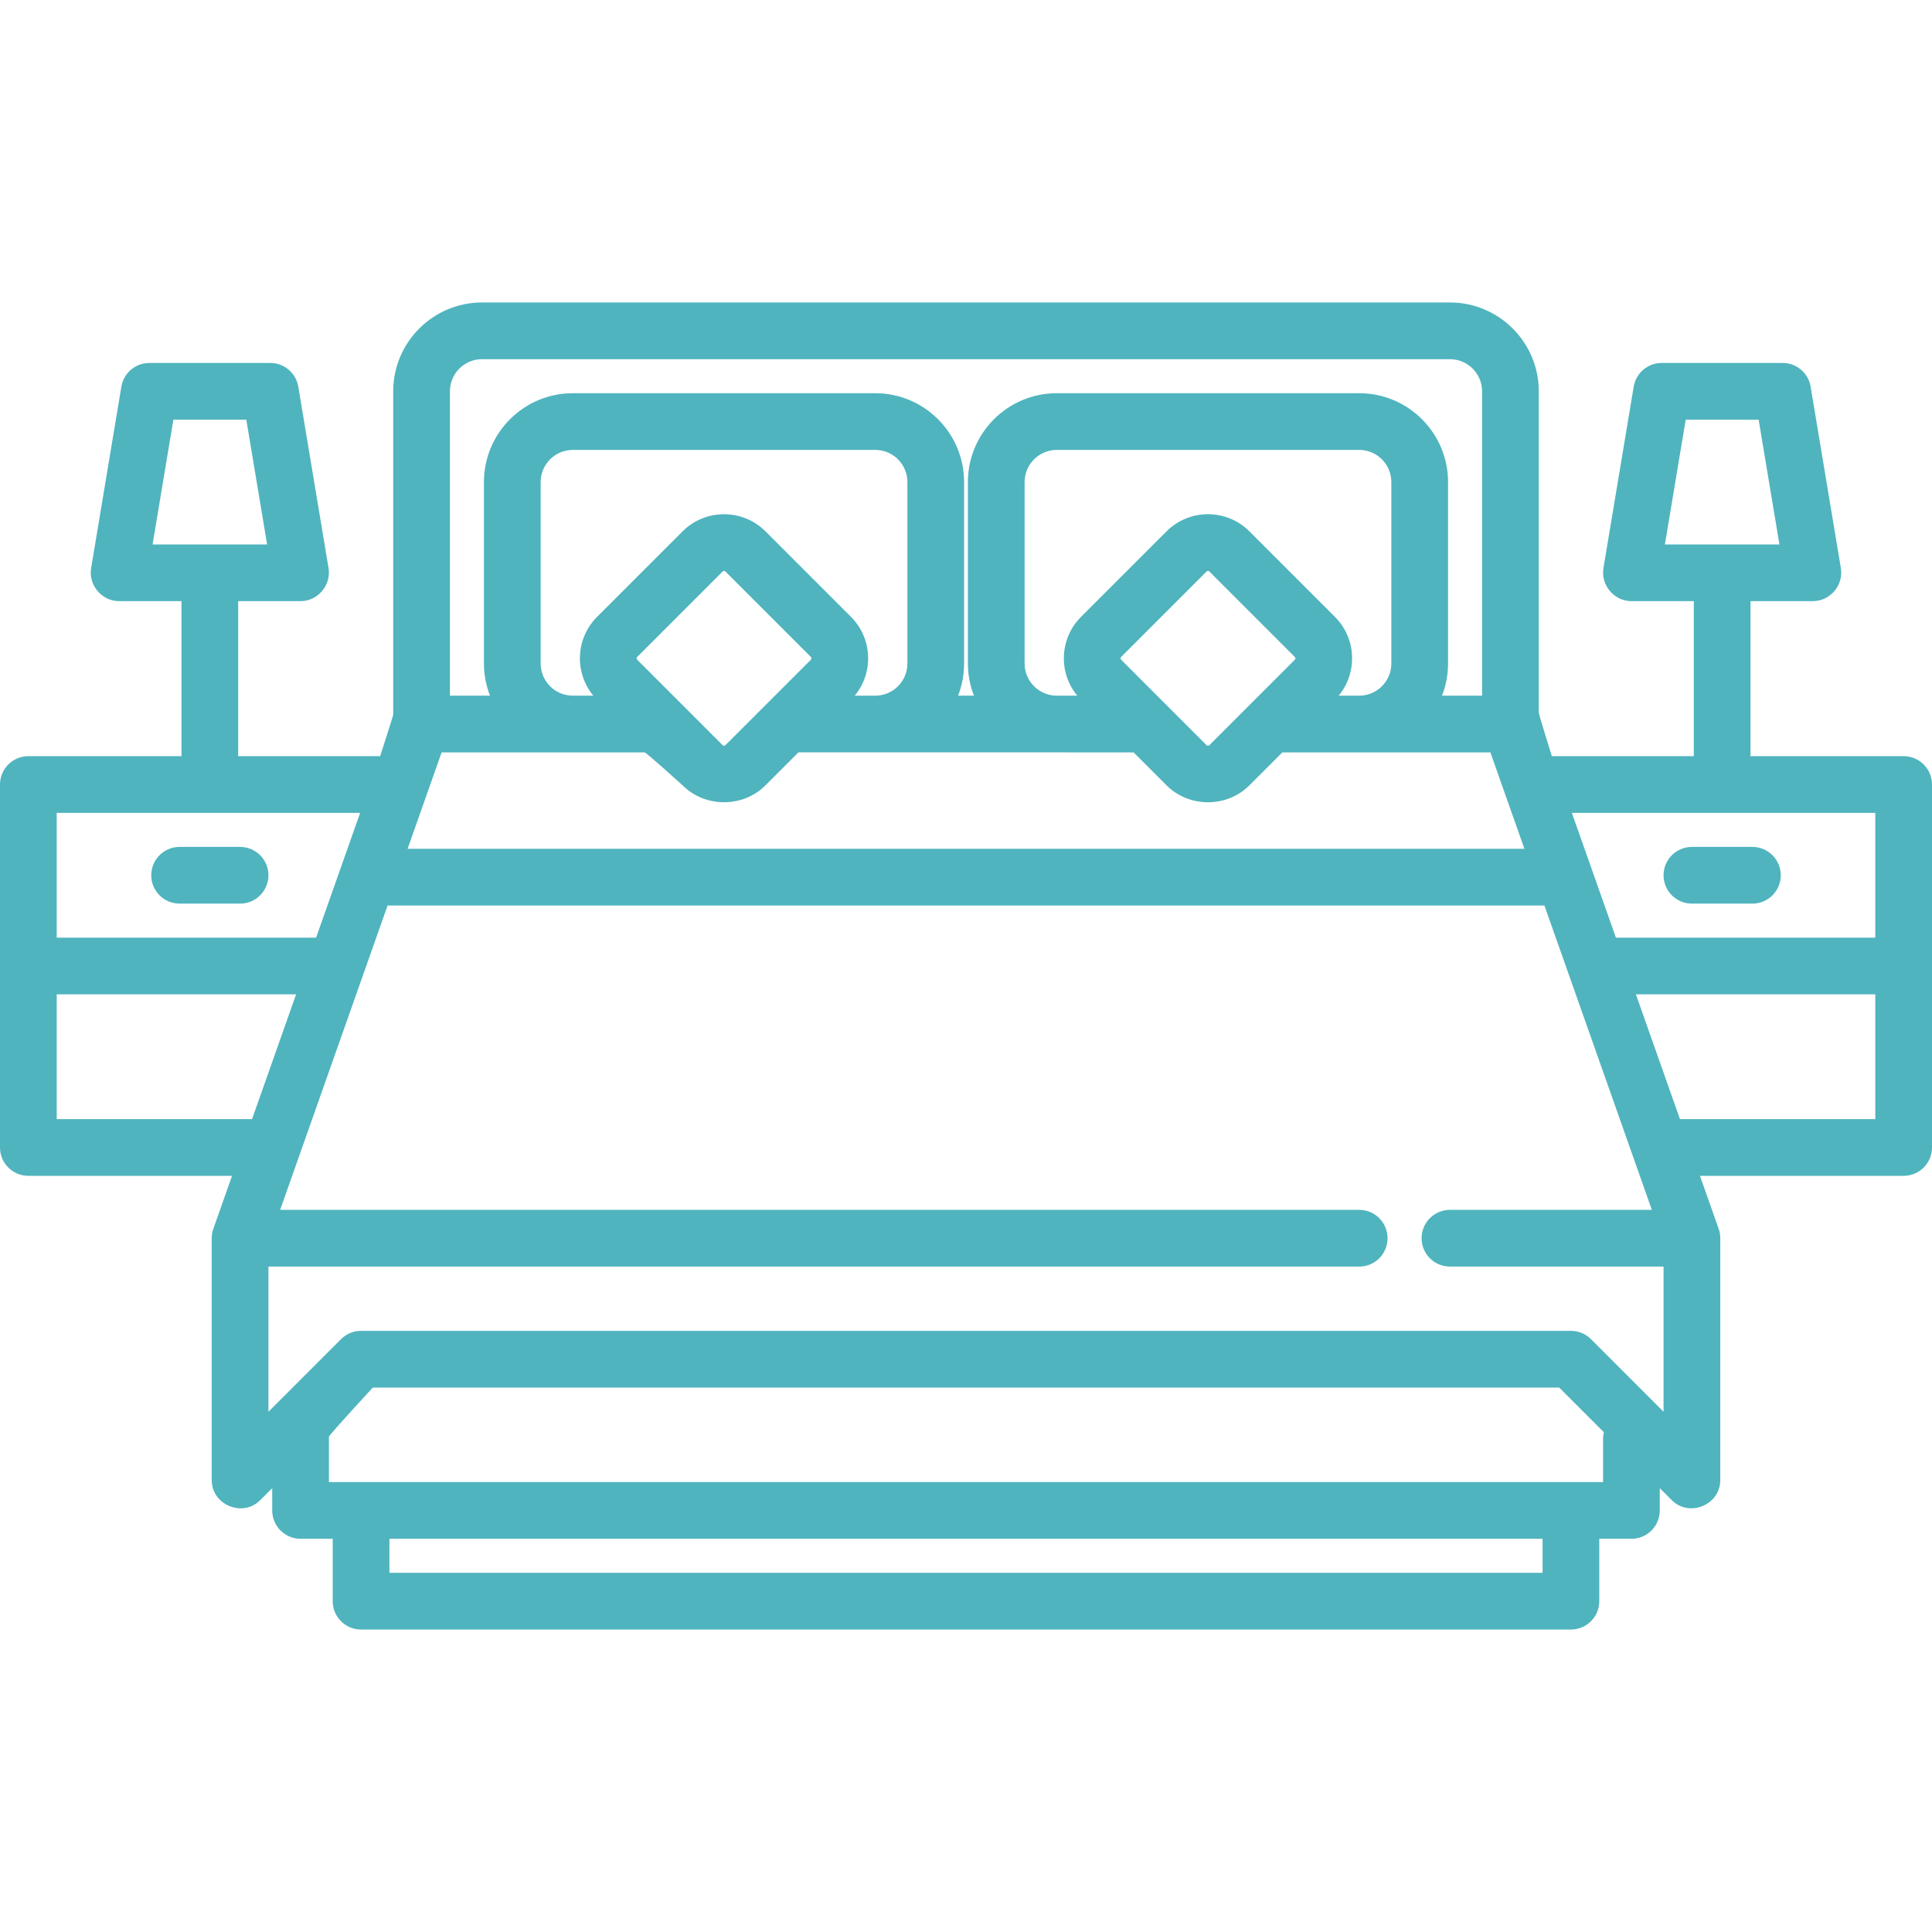 <?xml version="1.0" encoding="UTF-8"?> <svg xmlns="http://www.w3.org/2000/svg" xmlns:xlink="http://www.w3.org/1999/xlink" xmlns:svgjs="http://svgjs.com/svgjs" version="1.1" width="512" height="512" x="0" y="0" viewBox="0 0 512 512" style="enable-background:new 0 0 512 512" xml:space="preserve" class=""><g> <g xmlns="http://www.w3.org/2000/svg"> <g> <path d="M504.485,200.391h-40.604c0.011-0.166,0.025-0.332,0.025-0.501v-40.579h16.532c4.571,0,8.165-4.238,7.412-8.75 l-8.016-48.094c-0.604-3.624-3.739-6.279-7.413-6.279H440.36c-3.673,0-6.808,2.655-7.412,6.279l-8.016,48.094 c-0.751,4.512,2.843,8.75,7.412,8.75h16.532v40.579c0,0.169,0.014,0.335,0.025,0.501h-37.646c0,0-3.46-11.059-3.46-11.522v-85.166 c0-12.983-10.563-23.546-23.546-23.546H127.75c-12.983,0-23.546,10.563-23.546,23.546v85.667c0,0.342-3.46,11.021-3.46,11.021 H63.098c0.011-0.166,0.025-0.332,0.025-0.501v-40.579h16.532c4.571,0,8.165-4.238,7.412-8.75l-8.016-48.094 c-0.604-3.624-3.739-6.279-7.413-6.279H39.577c-3.673,0-6.808,2.655-7.412,6.279l-8.016,48.094 c-0.753,4.512,2.842,8.75,7.412,8.75h16.532v40.579c0,0.169,0.014,0.335,0.025,0.501H7.515c-4.151,0-7.515,3.364-7.515,7.515 v96.188c0,4.151,3.364,7.515,7.515,7.515H61.49l-4.953,14.031c-0.282,0.79-0.428,1.662-0.428,2.501v64.125 c0,6.551,8.191,9.95,12.829,5.314l3.202-3.203v5.905c0,4.151,3.364,7.515,7.515,7.515h8.517v16.532 c0,4.151,3.364,7.515,7.515,7.515h320.626c4.151,0,7.515-3.364,7.515-7.515v-16.532h8.517c4.151,0,7.515-3.364,7.515-7.515v-5.905 l3.202,3.202c4.641,4.638,12.829,1.225,12.829-5.314V328.14c0-0.839-0.146-1.711-0.429-2.501l-4.952-14.03h53.975 c4.151,0,7.515-3.364,7.515-7.515v-96.188C512,203.755,508.636,200.391,504.485,200.391z M441.216,144.282l5.511-33.065h19.331 l5.511,33.065H441.216z M119.233,103.703c0-4.696,3.82-8.517,8.517-8.517H384.25c4.696,0,8.517,3.82,8.517,8.517v80.658h-10.618 c1.029-2.643,1.6-5.514,1.6-8.517V127.75c0-12.983-10.563-23.546-23.546-23.546h-80.157c-12.983,0-23.546,10.563-23.546,23.546 v48.094c0,3.003,0.571,5.873,1.6,8.517h-4.203c1.029-2.643,1.6-5.514,1.6-8.517V127.75c0-12.983-10.563-23.546-23.546-23.546 h-80.157c-12.983,0-23.546,10.563-23.546,23.546v48.094c0,3.003,0.571,5.873,1.6,8.517h-10.617V103.703z M353.779,163.487 l-22.672-22.673c-6.055-6.054-15.907-6.055-21.964,0.001l-22.671,22.671c-5.705,5.706-6.03,14.779-0.984,20.874h-5.441 c-4.696,0-8.517-3.82-8.517-8.517V127.75c0-4.696,3.82-8.517,8.517-8.517h80.157c4.696,0,8.517,3.82,8.517,8.517v48.094 c0,4.696-3.82,8.517-8.517,8.517h-5.44C359.809,178.265,359.484,169.192,353.779,163.487z M343.151,174.822 C343.151,174.822,343.151,174.822,343.151,174.822l-22.67,22.672c-0.196,0.196-0.517,0.193-0.709,0.001L297.1,174.821 c-0.195-0.194-0.195-0.513,0-0.708l22.67-22.671c0.098-0.098,0.227-0.146,0.355-0.146c0.129,0,0.258,0.049,0.355,0.146 l22.671,22.673C343.347,174.309,343.347,174.628,343.151,174.822z M225.529,163.487l-22.672-22.673 c-6.054-6.054-15.906-6.055-21.964,0.001l-22.671,22.671c-5.705,5.706-6.03,14.779-0.984,20.874h-5.441 c-4.696,0-8.517-3.82-8.517-8.517V127.75c0-4.696,3.82-8.517,8.517-8.517h80.157c4.696,0,8.517,3.82,8.517,8.517v48.094 c0,4.696-3.82,8.517-8.517,8.517h-5.44C231.558,178.265,231.234,169.192,225.529,163.487z M214.901,174.822 C214.901,174.822,214.901,174.822,214.901,174.822l-22.67,22.672c-0.195,0.196-0.516,0.193-0.709,0.001l-22.671-22.674 c-0.195-0.194-0.195-0.513,0-0.708l22.67-22.671c0.098-0.098,0.227-0.146,0.355-0.146c0.129,0,0.258,0.049,0.355,0.146 l22.671,22.673C215.096,174.309,215.096,174.628,214.901,174.822z M117.036,199.389h53.798c0.417,0,10.06,8.733,10.06,8.733 c5.978,5.978,15.986,5.975,21.964-0.001l8.747-8.747c0.103,0.004,88.807,0.016,88.807,0.016l8.732,8.733 c5.978,5.978,15.986,5.975,21.964-0.001l8.731-8.732h55.126l9.018,25.55H108.018L117.036,199.389z M40.433,144.282l5.511-33.065 h19.331l5.511,33.065H40.433z M15.029,215.421h80.41l-11.67,33.065h-68.74V215.421z M66.795,296.579H15.029v-33.065h63.436 L66.795,296.579z M408.798,416.814H103.202v-9.018h305.597V416.814z M424.83,381.245v11.522H87.17v-12.023 c0-0.437,11.629-13.025,11.629-13.025H413.2l11.829,11.829C424.903,380.093,424.83,380.66,424.83,381.245z M440.861,374.125 l-19.234-19.236c-1.41-1.409-3.32-2.2-5.314-2.2H95.687c-1.993,0-3.904,0.792-5.314,2.2l-19.234,19.236v-38.469h289.065 c4.151,0,7.515-3.364,7.515-7.515c0-4.151-3.364-7.515-7.515-7.515H74.245l28.468-80.658h306.574l28.469,80.658H384.25 c-4.151,0-7.515,3.364-7.515,7.515c0,4.151,3.364,7.515,7.515,7.515h56.611V374.125z M496.971,296.579h-51.766l-11.67-33.065 h63.436V296.579z M496.971,248.485h-68.739l-11.67-33.065h80.409V248.485z" fill="#4fb4be" data-original="#000000" style="" class=""></path> </g> </g> <g xmlns="http://www.w3.org/2000/svg"> <g> <path d="M464.407,224.438h-16.031c-4.151,0-7.515,3.364-7.515,7.515c0,4.151,3.364,7.515,7.515,7.515h16.031 c4.151,0,7.515-3.364,7.515-7.515C471.922,227.802,468.558,224.438,464.407,224.438z" fill="#4fb4be" data-original="#000000" style="" class=""></path> </g> </g> <g xmlns="http://www.w3.org/2000/svg"> <g> <path d="M63.624,224.438H47.593c-4.151,0-7.515,3.364-7.515,7.515c0,4.151,3.364,7.515,7.515,7.515h16.031 c4.151,0,7.515-3.364,7.515-7.515C71.139,227.802,67.775,224.438,63.624,224.438z" fill="#4fb4be" data-original="#000000" style="" class=""></path> </g> </g> <g xmlns="http://www.w3.org/2000/svg"> </g> <g xmlns="http://www.w3.org/2000/svg"> </g> <g xmlns="http://www.w3.org/2000/svg"> </g> <g xmlns="http://www.w3.org/2000/svg"> </g> <g xmlns="http://www.w3.org/2000/svg"> </g> <g xmlns="http://www.w3.org/2000/svg"> </g> <g xmlns="http://www.w3.org/2000/svg"> </g> <g xmlns="http://www.w3.org/2000/svg"> </g> <g xmlns="http://www.w3.org/2000/svg"> </g> <g xmlns="http://www.w3.org/2000/svg"> </g> <g xmlns="http://www.w3.org/2000/svg"> </g> <g xmlns="http://www.w3.org/2000/svg"> </g> <g xmlns="http://www.w3.org/2000/svg"> </g> <g xmlns="http://www.w3.org/2000/svg"> </g> <g xmlns="http://www.w3.org/2000/svg"> </g> </g></svg> 